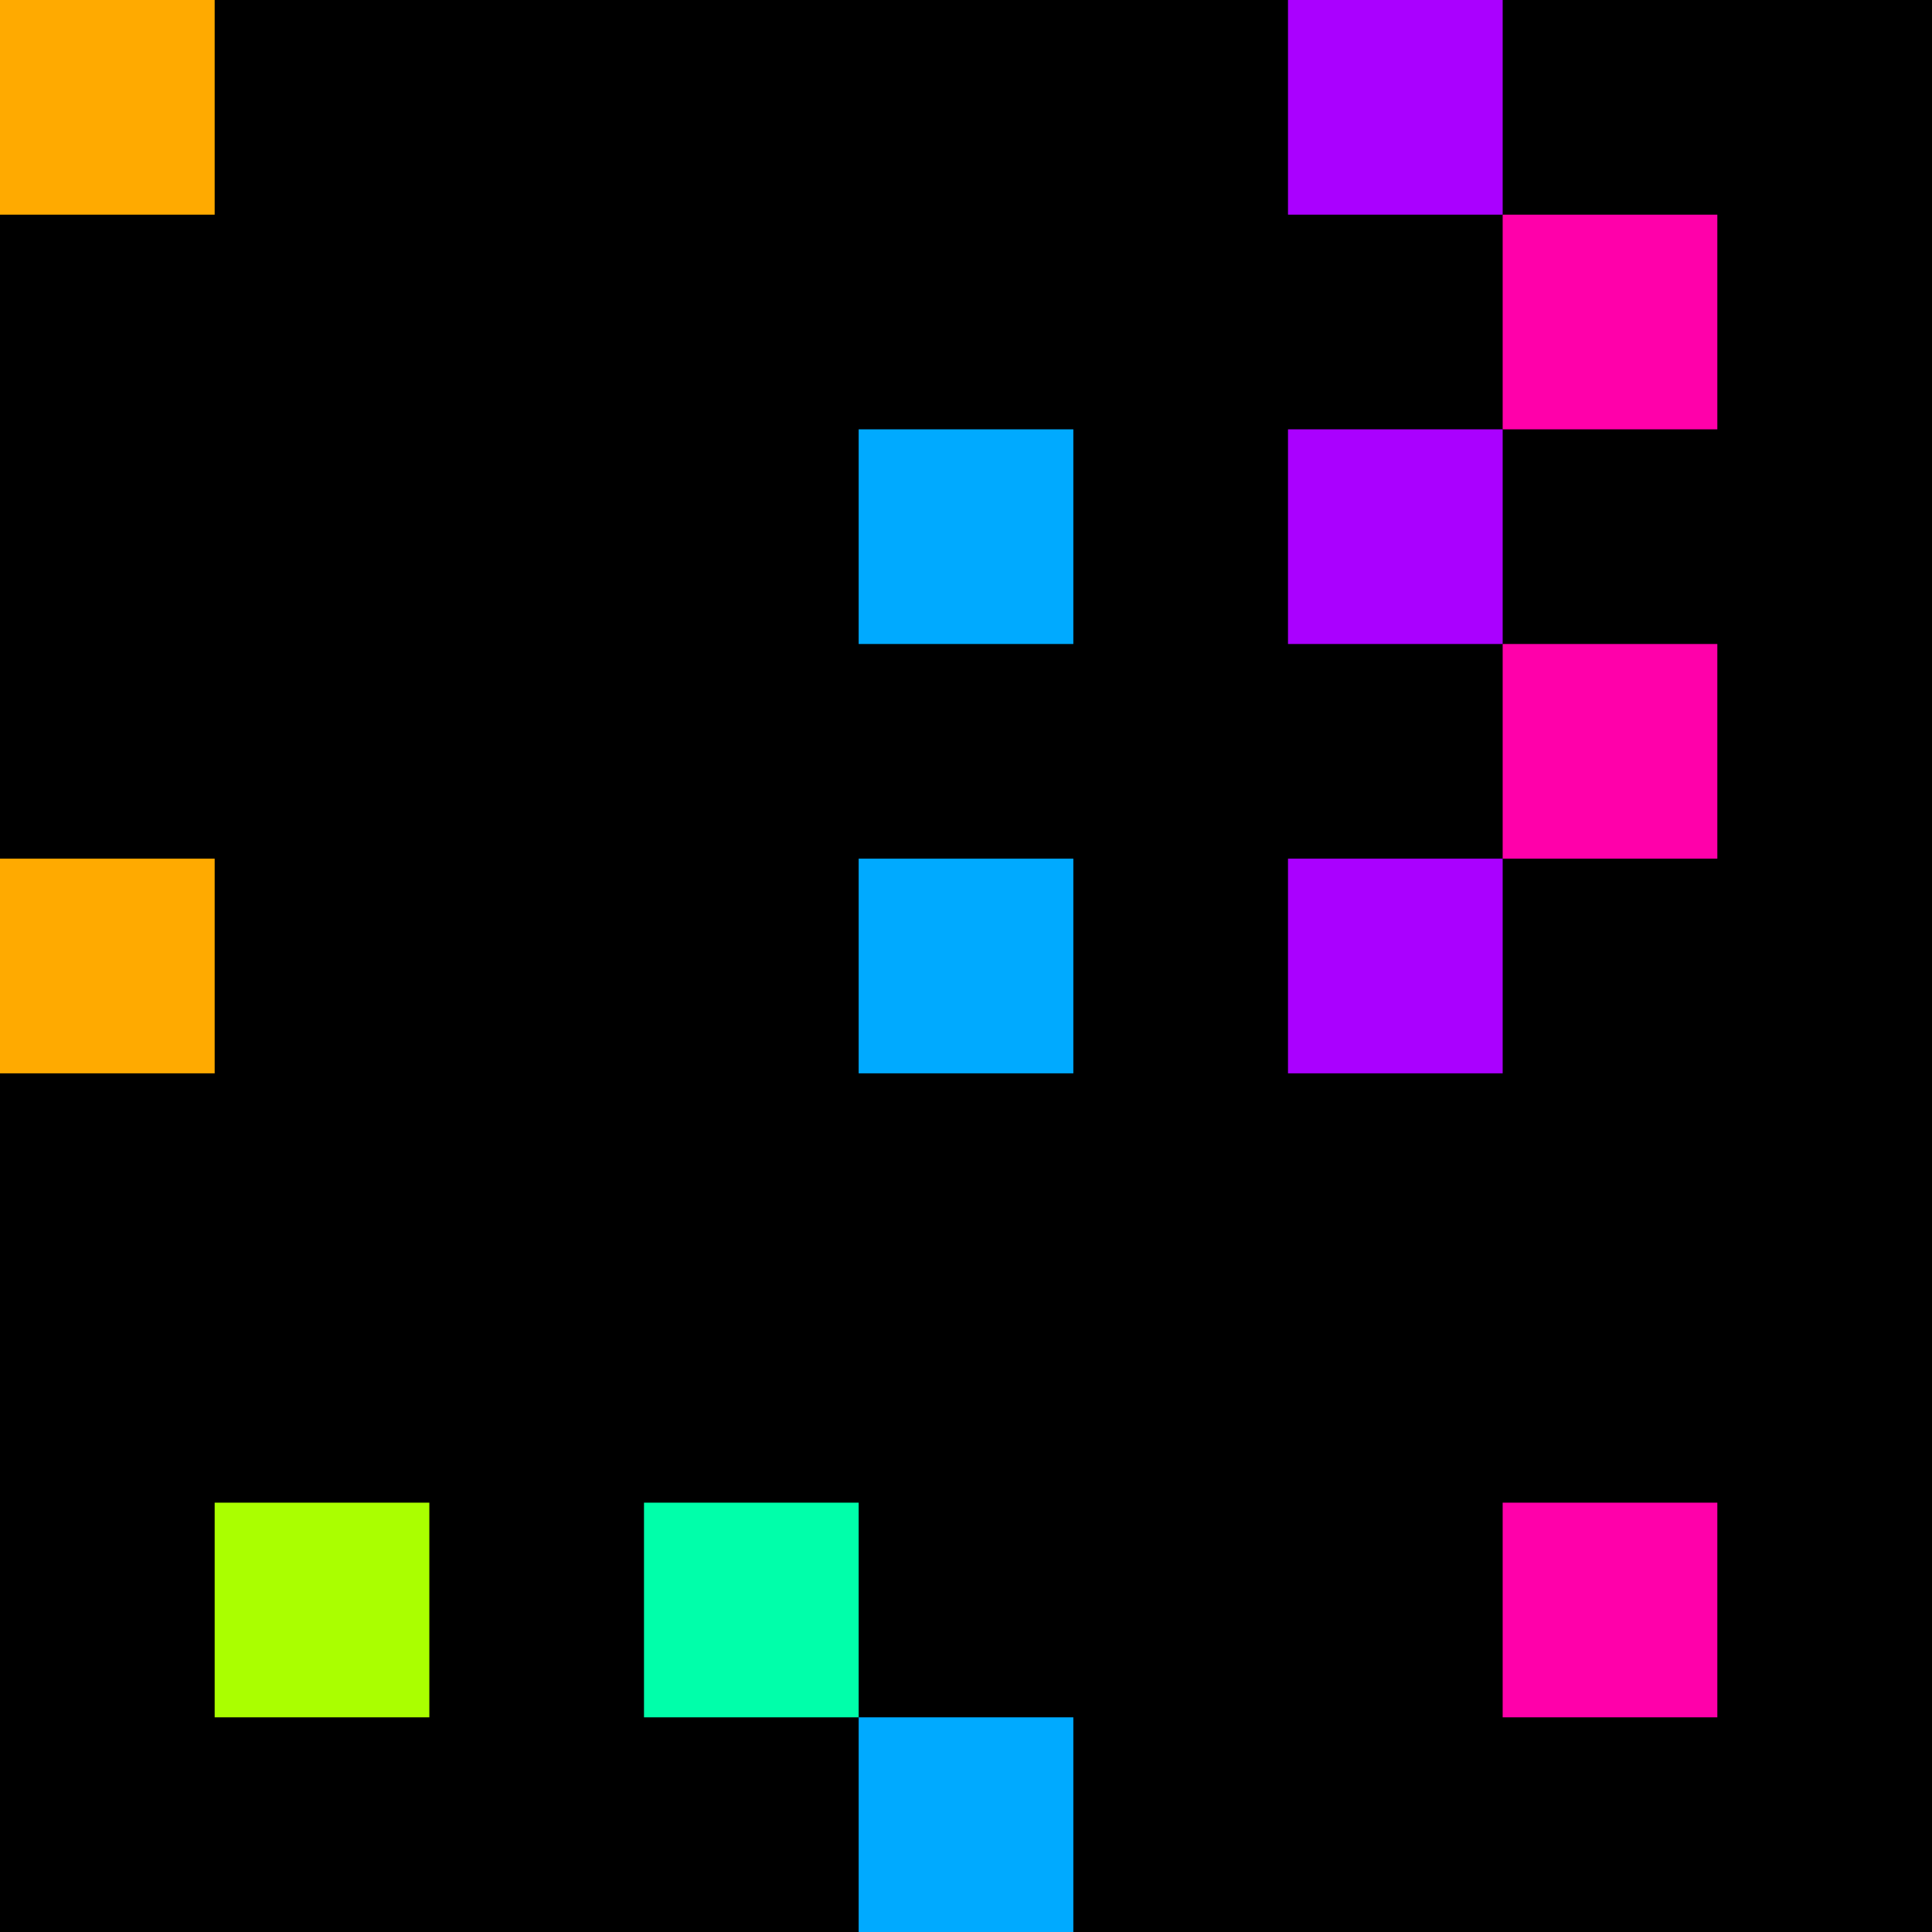 <svg xmlns="http://www.w3.org/2000/svg" version="1.1" viewBox="0 0 900 900" width="100%" height="100%" style="background:#000"><title>Primes #117</title><rect width="900" height="900" fill="#000"/><g transform="translate(0,0)"><title>9397</title><path id="_9397" d="M0 100H100V0H0V100Z" fill="#fa0" shape-rendering="geometricPrecision"><animate attributeName="d" values="M-38.2 138.2H100V0H-38.2V0Z;M38.2 61.8H100V0H38.2V0Z;M-38.2 138.2H100V0H-38.2V0Z" repeatCount="indefinite" calcMode="spline" keySplines=".4 0 .6 1;.4 0 .6 1" dur="9397ms" begin="0s;t9397.click" end="click"/></path><path id="t9397" d="M0 0H0V0H0V0Z" fill-opacity="0"><animate attributeName="d" values="M0 100H100V0H0V100Z" begin="_9397.click" end="click"/></path></g><g transform="translate(600,0)"><title>9403</title><path id="_9403" d="M0 100H100V0H0V100Z" fill="#a0f" shape-rendering="geometricPrecision"><animate attributeName="d" values="M38.2 61.8H100V0H38.2V0Z;M-38.2 138.2H100V0H-38.2V0Z;M38.2 61.8H100V0H38.2V0Z" repeatCount="indefinite" calcMode="spline" keySplines=".4 0 .6 1;.4 0 .6 1" dur="9403ms" begin="0s;t9403.click" end="click"/></path><path id="t9403" d="M0 0H0V0H0V0Z" fill-opacity="0"><animate attributeName="d" values="M0 100H100V0H0V100Z" begin="_9403.click" end="click"/></path></g><g transform="translate(700,100)"><title>9413</title><path id="_9413" d="M0 100H100V0H0V100Z" fill="#f0a" shape-rendering="geometricPrecision"><animate attributeName="d" values="M0 100H138.2V-38.2H0V0Z;M0 100H61.8V38.2H0V0Z;M0 100H138.2V-38.2H0V0Z" repeatCount="indefinite" calcMode="spline" keySplines=".4 0 .6 1;.4 0 .6 1" dur="9413ms" begin="t9413.click" end="click"/></path><path id="t9413" d="M0 100H100V0H0V100Z" fill-opacity="0"><animate attributeName="d" values="M0 0H0V0H0V0Z" begin="click" end="_9413.click"/></path></g><g transform="translate(400,200)"><title>9419</title><path id="_9419" d="M0 100H100V0H0V100Z" fill="#0af" shape-rendering="geometricPrecision"><animate attributeName="d" values="M0 138.2H138.2V0H0V0Z;M0 61.8H61.80V0H0V0Z;M0 138.2H138.2V0H0V0Z" repeatCount="indefinite" calcMode="spline" keySplines=".4 0 .6 1;.4 0 .6 1" dur="9419ms" begin="0s;t9419.click" end="click"/></path><path id="t9419" d="M0 0H0V0H0V0Z" fill-opacity="0"><animate attributeName="d" values="M0 100H100V0H0V100Z" begin="_9419.click" end="click"/></path></g><g transform="translate(600,200)"><title>9421</title><path id="_9421" d="M0 100H100V0H0V100Z" fill="#a0f" shape-rendering="geometricPrecision"><animate attributeName="d" values="M-38.2 138.2H100V0H-38.2V0Z;M38.2 61.8H100V0H38.2V0Z;M-38.2 138.2H100V0H-38.2V0Z" repeatCount="indefinite" calcMode="spline" keySplines=".4 0 .6 1;.4 0 .6 1" dur="9421ms" begin="0s;t9421.click" end="click"/></path><path id="t9421" d="M0 0H0V0H0V0Z" fill-opacity="0"><animate attributeName="d" values="M0 100H100V0H0V100Z" begin="_9421.click" end="click"/></path></g><g transform="translate(700,300)"><title>9431</title><path id="_9431" d="M0 100H100V0H0V100Z" fill="#f0a" shape-rendering="geometricPrecision"><animate attributeName="d" values="M0 100H61.8V38.2H0V0Z;M0 100H138.2V-38.2H0V0Z;M0 100H61.8V38.2H0V0Z" repeatCount="indefinite" calcMode="spline" keySplines=".4 0 .6 1;.4 0 .6 1" dur="9431ms" begin="0s;t9431.click" end="click"/></path><path id="t9431" d="M0 0H0V0H0V0Z" fill-opacity="0"><animate attributeName="d" values="M0 100H100V0H0V100Z" begin="_9431.click" end="click"/></path></g><g transform="translate(0,400)"><title>9433</title><path id="_9433" d="M0 100H100V0H0V100Z" fill="#fa0" shape-rendering="geometricPrecision"><animate attributeName="d" values="M38.2 61.8H100V0H38.2V0Z;M-38.2 138.2H100V0H-38.2V0Z;M38.2 61.8H100V0H38.2V0Z" repeatCount="indefinite" calcMode="spline" keySplines=".4 0 .6 1;.4 0 .6 1" dur="9433ms" begin="t9433.click" end="click"/></path><path id="t9433" d="M0 100H100V0H0V100Z" fill-opacity="0"><animate attributeName="d" values="M0 0H0V0H0V0Z" begin="click" end="_9433.click"/></path></g><g transform="translate(400,400)"><title>9437</title><path id="_9437" d="M0 100H100V0H0V100Z" fill="#0af" shape-rendering="geometricPrecision"><animate attributeName="d" values="M0 61.8H61.80V0H0V0Z;M0 138.2H138.2V0H0V0Z;M0 61.8H61.80V0H0V0Z" repeatCount="indefinite" calcMode="spline" keySplines=".4 0 .6 1;.4 0 .6 1" dur="9437ms" begin="0s;t9437.click" end="click"/></path><path id="t9437" d="M0 0H0V0H0V0Z" fill-opacity="0"><animate attributeName="d" values="M0 100H100V0H0V100Z" begin="_9437.click" end="click"/></path></g><g transform="translate(600,400)"><title>9439</title><path id="_9439" d="M0 100H100V0H0V100Z" fill="#a0f" shape-rendering="geometricPrecision"><animate attributeName="d" values="M-38.2 138.2H100V0H-38.2V0Z;M38.2 61.8H100V0H38.2V0Z;M-38.2 138.2H100V0H-38.2V0Z" repeatCount="indefinite" calcMode="spline" keySplines=".4 0 .6 1;.4 0 .6 1" dur="9439ms" begin="0s;t9439.click" end="click"/></path><path id="t9439" d="M0 0H0V0H0V0Z" fill-opacity="0"><animate attributeName="d" values="M0 100H100V0H0V100Z" begin="_9439.click" end="click"/></path></g><g transform="translate(100,700)"><title>9461</title><path id="_9461" d="M0 100H100V0H0V100Z" fill="#af0" shape-rendering="geometricPrecision"><animate attributeName="d" values="M0 100H138.2V-38.2H0V0Z;M0 100H61.8V38.2H0V0Z;M0 100H138.2V-38.2H0V0Z" repeatCount="indefinite" calcMode="spline" keySplines=".4 0 .6 1;.4 0 .6 1" dur="9461ms" begin="t9461.click" end="click"/></path><path id="t9461" d="M0 100H100V0H0V100Z" fill-opacity="0"><animate attributeName="d" values="M0 0H0V0H0V0Z" begin="click" end="_9461.click"/></path></g><g transform="translate(300,700)"><title>9463</title><path id="_9463" d="M0 100H100V0H0V100Z" fill="#0fa" shape-rendering="geometricPrecision"><animate attributeName="d" values="M-38.2 100H100V-38.2H-38.2V0Z;M38.2 100H100V38.2H38.2V0Z;M-38.2 100H100V-38.2H-38.2V0Z" repeatCount="indefinite" calcMode="spline" keySplines=".4 0 .6 1;.4 0 .6 1" dur="9463ms" begin="0s;t9463.click" end="click"/></path><path id="t9463" d="M0 0H0V0H0V0Z" fill-opacity="0"><animate attributeName="d" values="M0 100H100V0H0V100Z" begin="_9463.click" end="click"/></path></g><g transform="translate(700,700)"><title>9467</title><path id="_9467" d="M0 100H100V0H0V100Z" fill="#f0a" shape-rendering="geometricPrecision"><animate attributeName="d" values="M0 100H138.2V-38.2H0V0Z;M0 100H61.8V38.2H0V0Z;M0 100H138.2V-38.2H0V0Z" repeatCount="indefinite" calcMode="spline" keySplines=".4 0 .6 1;.4 0 .6 1" dur="9467ms" begin="0s;t9467.click" end="click"/></path><path id="t9467" d="M0 0H0V0H0V0Z" fill-opacity="0"><animate attributeName="d" values="M0 100H100V0H0V100Z" begin="_9467.click" end="click"/></path></g><g transform="translate(400,800)"><title>9473</title><path id="_9473" d="M0 100H100V0H0V100Z" fill="#0af" shape-rendering="geometricPrecision"><animate attributeName="d" values="M0 100H61.8V38.2H0V0Z;M0 100H138.2V-38.2H0V0Z;M0 100H61.8V38.2H0V0Z" repeatCount="indefinite" calcMode="spline" keySplines=".4 0 .6 1;.4 0 .6 1" dur="9473ms" begin="0s;t9473.click" end="click"/></path><path id="t9473" d="M0 0H0V0H0V0Z" fill-opacity="0"><animate attributeName="d" values="M0 100H100V0H0V100Z" begin="_9473.click" end="click"/></path></g></svg>